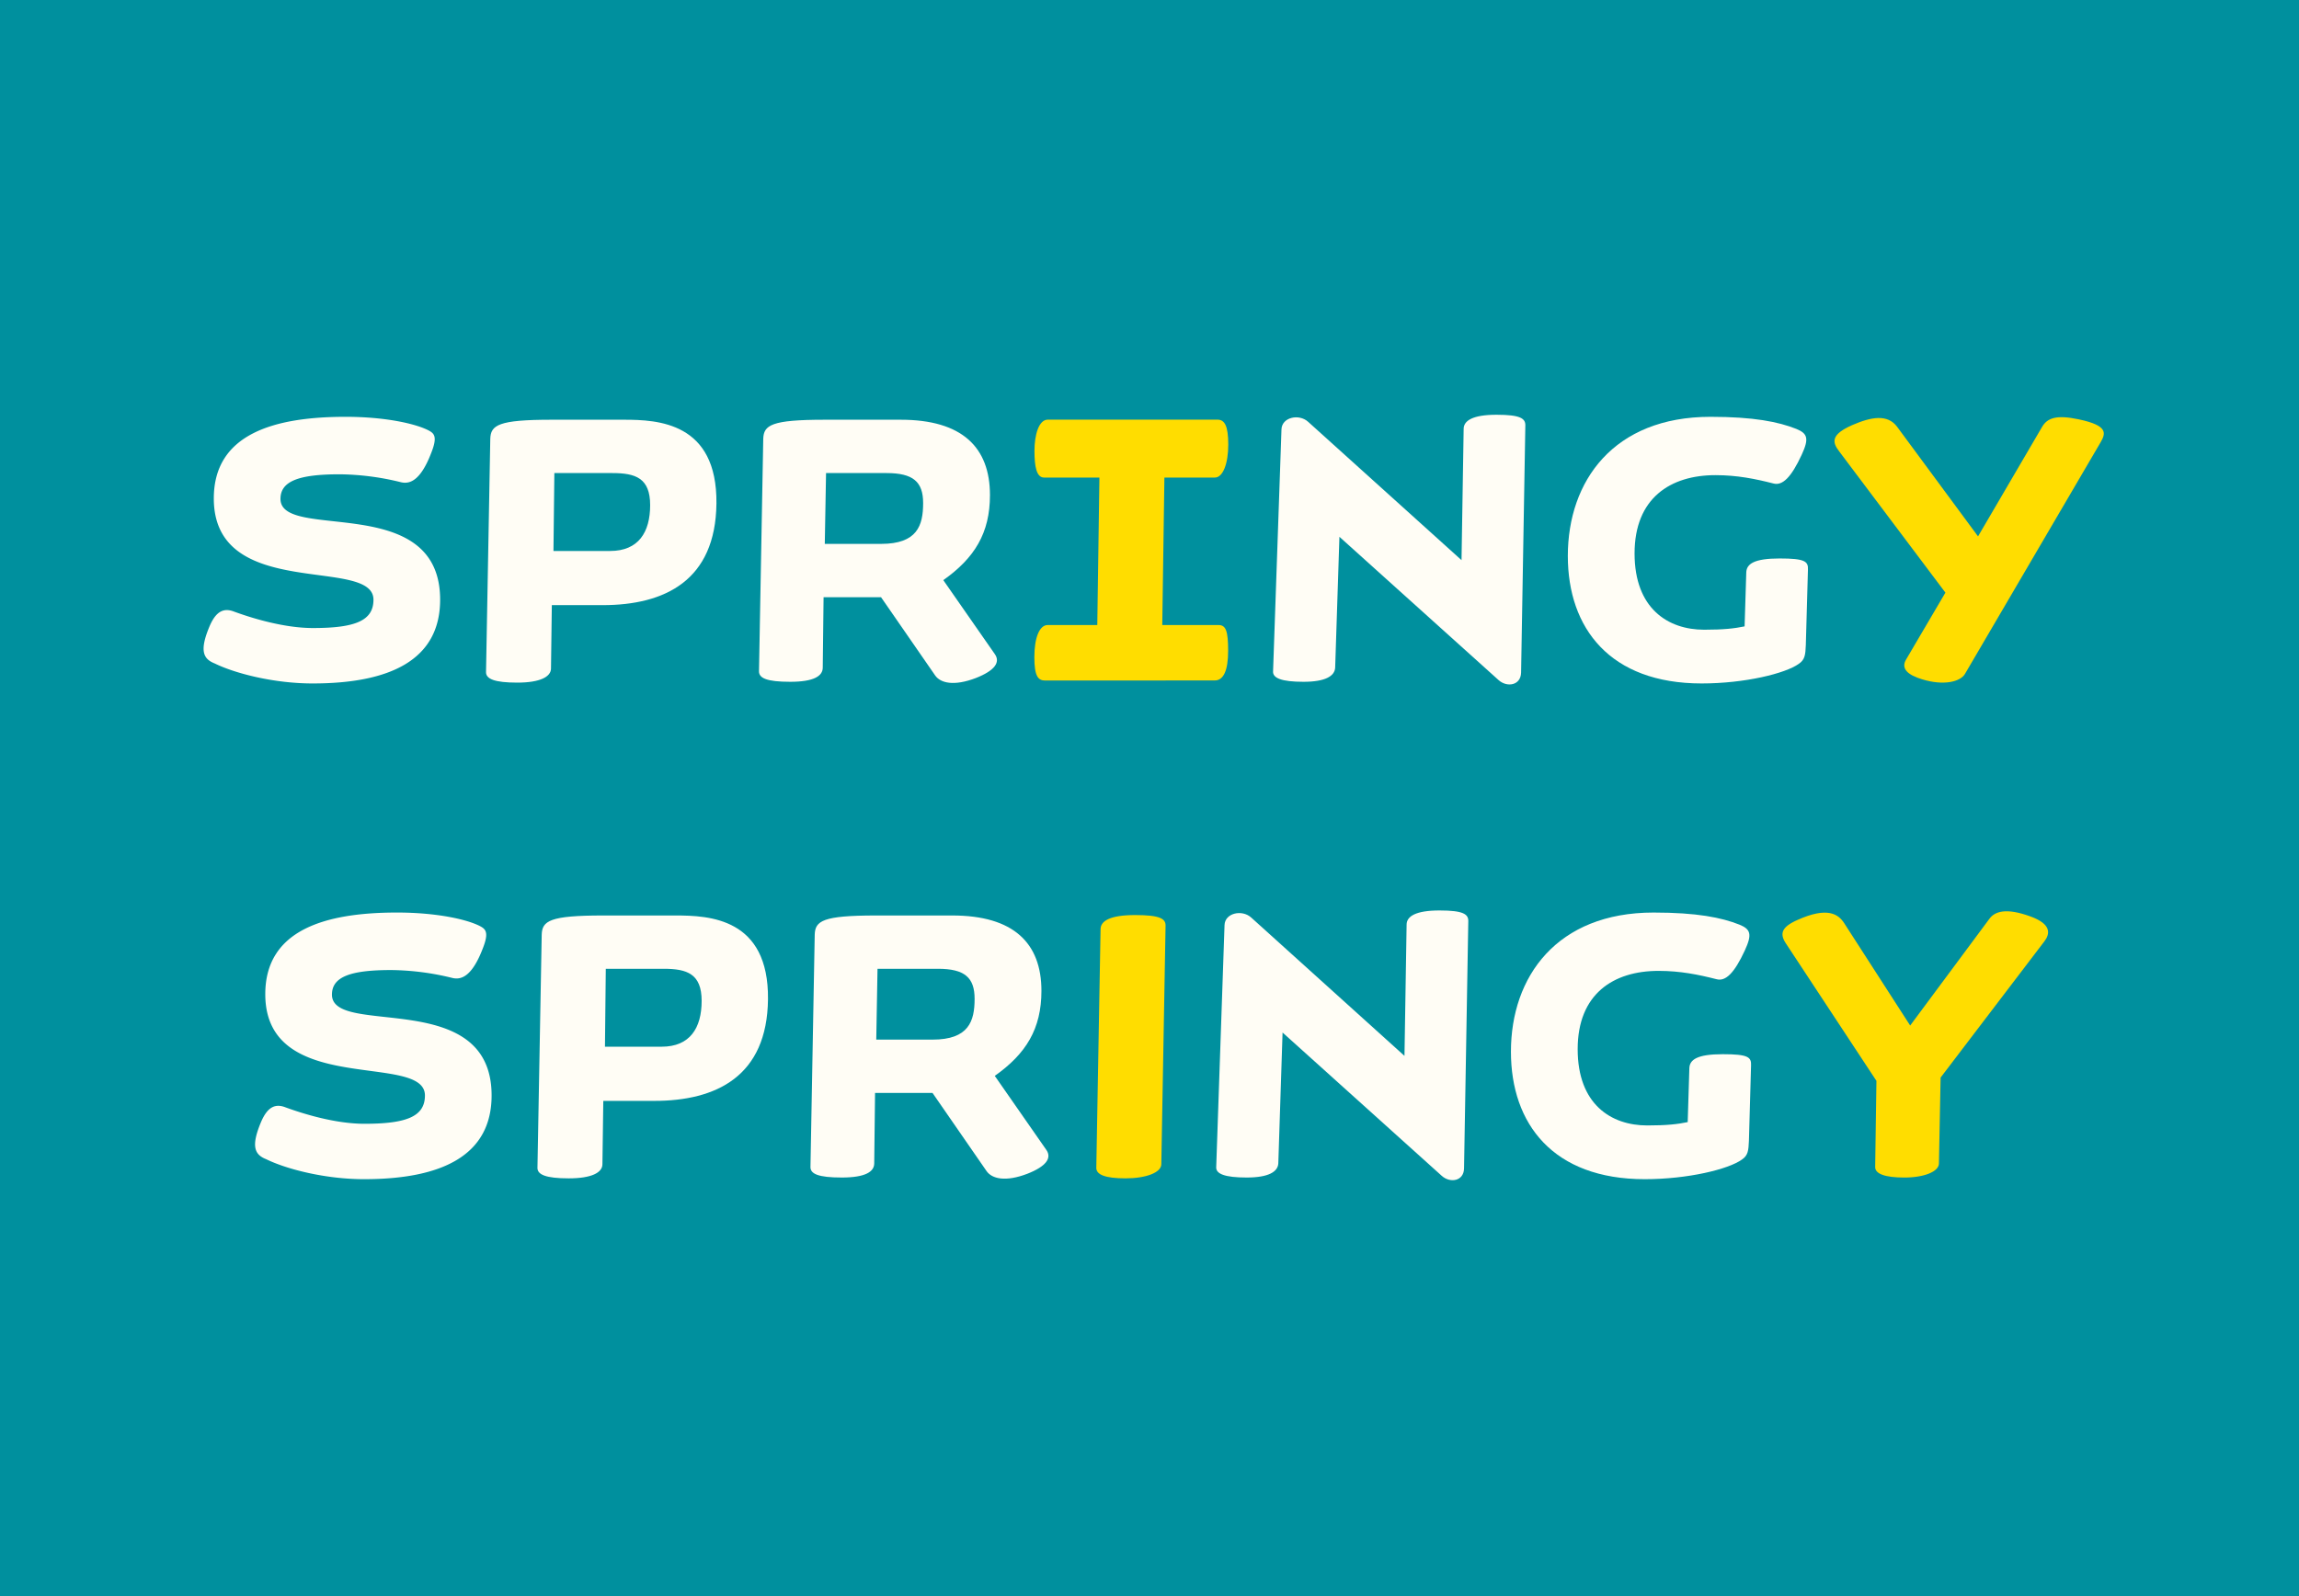 <svg id="Layer_1" data-name="Layer 1" xmlns="http://www.w3.org/2000/svg" viewBox="0 0 1080 750"><defs><style>.cls-1{fill:#00909e;}.cls-2{fill:#fffdf5;}.cls-3{fill:#fd0;}</style></defs><title>OCC Web Article Graphics Remake</title><rect class="cls-1" width="1080" height="750"/><path class="cls-2" d="M109.66,287.28c7.44,2.74,23.1,7.83,37.39,7.83,20,0,28.39-3.52,28.39-13.31,0-20.55-75,1-75-47.57,0-30.15,28-38.37,61.86-38.37,19,0,33.28,3.33,39.16,6.46,2.54,1.37,4.11,2.93,1.17,10.37-5.09,13.32-10.18,14.88-14.29,13.9a124.18,124.18,0,0,0-28.78-3.72c-19,0-27.8,3.14-27.8,11.55,0,20.17,75-3.71,75,47.38,0,28.39-23.68,39.35-59.9,39.35-18.21,0-36.42-4.7-46-9.4-5.48-2.15-7.24-6.07-2.35-17.62C101.63,286.89,105.35,285.72,109.66,287.28Z"/><path class="cls-2" d="M243,320.76c-10.77,0-14.68-1.76-14.68-4.89l2-109.64c.19-6.46,3.72-9,28.77-9H293.1c15.86,0,43.85,1.17,43.46,39.35-.39,36.21-24.28,47.77-53.45,47.77H259.23l-.39,29.75C258.84,318,253.75,320.76,243,320.76Zm17.42-98.47L260,258.9h26.63c13.31,0,18.79-8.81,18.79-21.54s-6.85-15.07-17.81-15.07Z"/><path class="cls-2" d="M439.34,317.43l-25.45-36.8h-27l-.39,33.08c0,3.92-4.11,6.66-15.27,6.66s-14.68-1.76-14.68-4.9l2-109.24c.2-6.46,3.72-9,28.78-9h35.83c28.78,0,41.89,12.92,41.89,35.43,0,17.82-7.24,29.56-21.92,39.94l24.27,34.85c2.55,3.72,0,7.63-9,11.16C448.15,322.52,441.88,321,439.34,317.43Zm-51.29-95.14-.59,33.28h26.43c17,0,19.77-8.62,19.77-19.19,0-10-4.7-14.09-17.23-14.09Z"/><path class="cls-3" d="M491,319.78c-3.33,0-5.09-2-5.09-11s2.35-15.08,6.27-15.08h23.29l1-69.3h-26c-3.53,0-4.51-5.09-4.51-12.53s2-14.68,6.27-14.68h79.68c3.32,0,5.09,2.74,5.09,11.74s-2.55,15.47-6.27,15.47H547l-1,69.3h26.43c3.53,0,4.51,2.94,4.51,12.14s-2.16,13.9-6.27,13.9Z"/><path class="cls-2" d="M704,319.58l-74.78-67.34-2,61.47c-.2,3.92-4.51,6.66-14.88,6.66s-14.49-1.76-14.29-4.9L602,201.73c.2-5.68,8.23-7.44,12.53-3.52l72.05,65,1-61.66c0-3.92,4.31-6.66,15.47-6.66s13.51,1.76,13.51,4.89l-2,116.29C714.4,322.13,707.94,323.11,704,319.58Z"/><path class="cls-2" d="M799.36,321.15c-43.07,0-62.84-26-62.84-59.9,0-35.24,21.53-65.39,67-65.39,20.36,0,31.91,2.35,40.33,5.68,5.28,2.15,6.07,4.5,2.54,12.13-4.89,10.57-9,14.69-13.31,13.51-8.42-2.15-17-3.91-27.21-3.91-21.14,0-38,10.76-38,36.8,0,25.84,15.66,35.83,32.69,35.83,9.2,0,14.29-.59,19-1.57l.79-25.45c.19-3.92,3.72-6.46,15.66-6.46s13.51,1.37,13.31,5.29l-1,35.43c-.19,4.5-.39,6.85-3.33,8.81C838.71,316.45,819.72,321.15,799.36,321.15Z"/><path class="cls-3" d="M902.92,319.19c-6.46-1.95-10.18-4.89-7.44-9.39l18.41-31.33L864,212.11c-3.52-4.51-3.71-8,6.07-12.34,9-3.91,16.64-5.28,21.15.79l38,51.48,30-51.29c2.54-4.5,7-5.87,17.23-3.72,14.09,2.94,12.72,6.66,10.37,10.77L923.09,316.65C920.93,320.37,913.1,322.33,902.92,319.19Z"/><path class="cls-2" d="M133.84,520.23c7.44,2.74,23.1,7.83,37.39,7.83,20,0,28.39-3.53,28.39-13.31,0-20.56-75,1-75-47.58,0-30.15,28-38.37,61.86-38.37,19,0,33.28,3.33,39.16,6.46,2.54,1.37,4.11,2.94,1.17,10.38-5.09,13.31-10.18,14.88-14.29,13.9a124.18,124.18,0,0,0-28.78-3.72c-19,0-27.8,3.13-27.8,11.55,0,20.16,75-3.72,75,47.38,0,28.38-23.68,39.34-59.9,39.34-18.21,0-36.42-4.69-46-9.39-5.48-2.16-7.24-6.07-2.35-17.62C125.81,519.83,129.53,518.66,133.84,520.23Z"/><path class="cls-2" d="M267.16,553.7c-10.77,0-14.68-1.76-14.68-4.89l2-109.63c.19-6.46,3.72-9,28.77-9h34.07c15.86,0,43.85,1.18,43.46,39.35-.39,36.22-24.28,47.77-53.45,47.77H283.41L283,547.05C283,551,277.93,553.7,267.16,553.7Zm17.42-98.47-.39,36.61h26.63c13.31,0,18.79-8.81,18.79-21.53s-6.85-15.08-17.81-15.08Z"/><path class="cls-2" d="M463.52,550.38l-25.45-36.81h-27l-.39,33.09c0,3.91-4.11,6.65-15.27,6.65s-14.68-1.76-14.68-4.89l2-109.24c.2-6.46,3.72-9,28.78-9h35.83c28.78,0,41.89,12.92,41.89,35.44,0,17.81-7.24,29.56-21.92,39.93l24.27,34.85c2.55,3.72,0,7.64-9,11.16C472.33,555.47,466.06,553.9,463.52,550.38Zm-51.29-95.15-.59,33.28h26.43c17,0,19.77-8.61,19.77-19.18,0-10-4.7-14.1-17.23-14.1Z"/><path class="cls-3" d="M528.71,553.7c-9.59,0-13.7-1.76-13.7-4.89l2-112.18c0-3.91,4.51-6.65,16.25-6.65s14.29,1.76,14.29,4.89l-2,112.18C545.55,551,538.3,553.7,528.71,553.7Z"/><path class="cls-2" d="M677.3,552.53l-74.79-67.35-2,61.48c-.2,3.91-4.51,6.65-14.88,6.65s-14.49-1.76-14.29-4.89l3.91-113.75c.2-5.67,8.22-7.43,12.53-3.52l72,65,1-61.67c0-3.92,4.31-6.66,15.47-6.66s13.51,1.76,13.51,4.9l-2,116.28C687.67,555.07,681.21,556.05,677.3,552.53Z"/><path class="cls-2" d="M772.64,554.09c-43.07,0-62.85-26-62.85-59.9,0-35.24,21.54-65.39,67-65.39,20.36,0,31.91,2.35,40.33,5.68,5.28,2.15,6.07,4.5,2.54,12.14-4.89,10.57-9,14.68-13.31,13.5-8.42-2.15-17-3.91-27.21-3.91-21.15,0-38,10.77-38,36.8,0,25.85,15.66,35.83,32.69,35.83,9.2,0,14.29-.59,19-1.57l.78-25.45c.2-3.91,3.72-6.46,15.67-6.46s13.5,1.37,13.31,5.29l-1,35.43c-.2,4.51-.39,6.86-3.33,8.81C812,549.4,793,554.09,772.64,554.09Z"/><path class="cls-3" d="M880.9,548.42l.59-40.53-42.68-64.8c-2.74-4.3-2-7.44,5.48-10.76,14.29-6.46,19.38-2.75,22.12,1.56l30.93,48,37.2-50.12c2.55-3.53,7.83-5.29,19.19-1.18,10.37,3.72,9.2,8.42,6.65,11.75l-48.74,64-.79,40.33c0,3.91-7.05,6.65-16.25,6.65S880.9,551.55,880.9,548.42Z"/></svg>